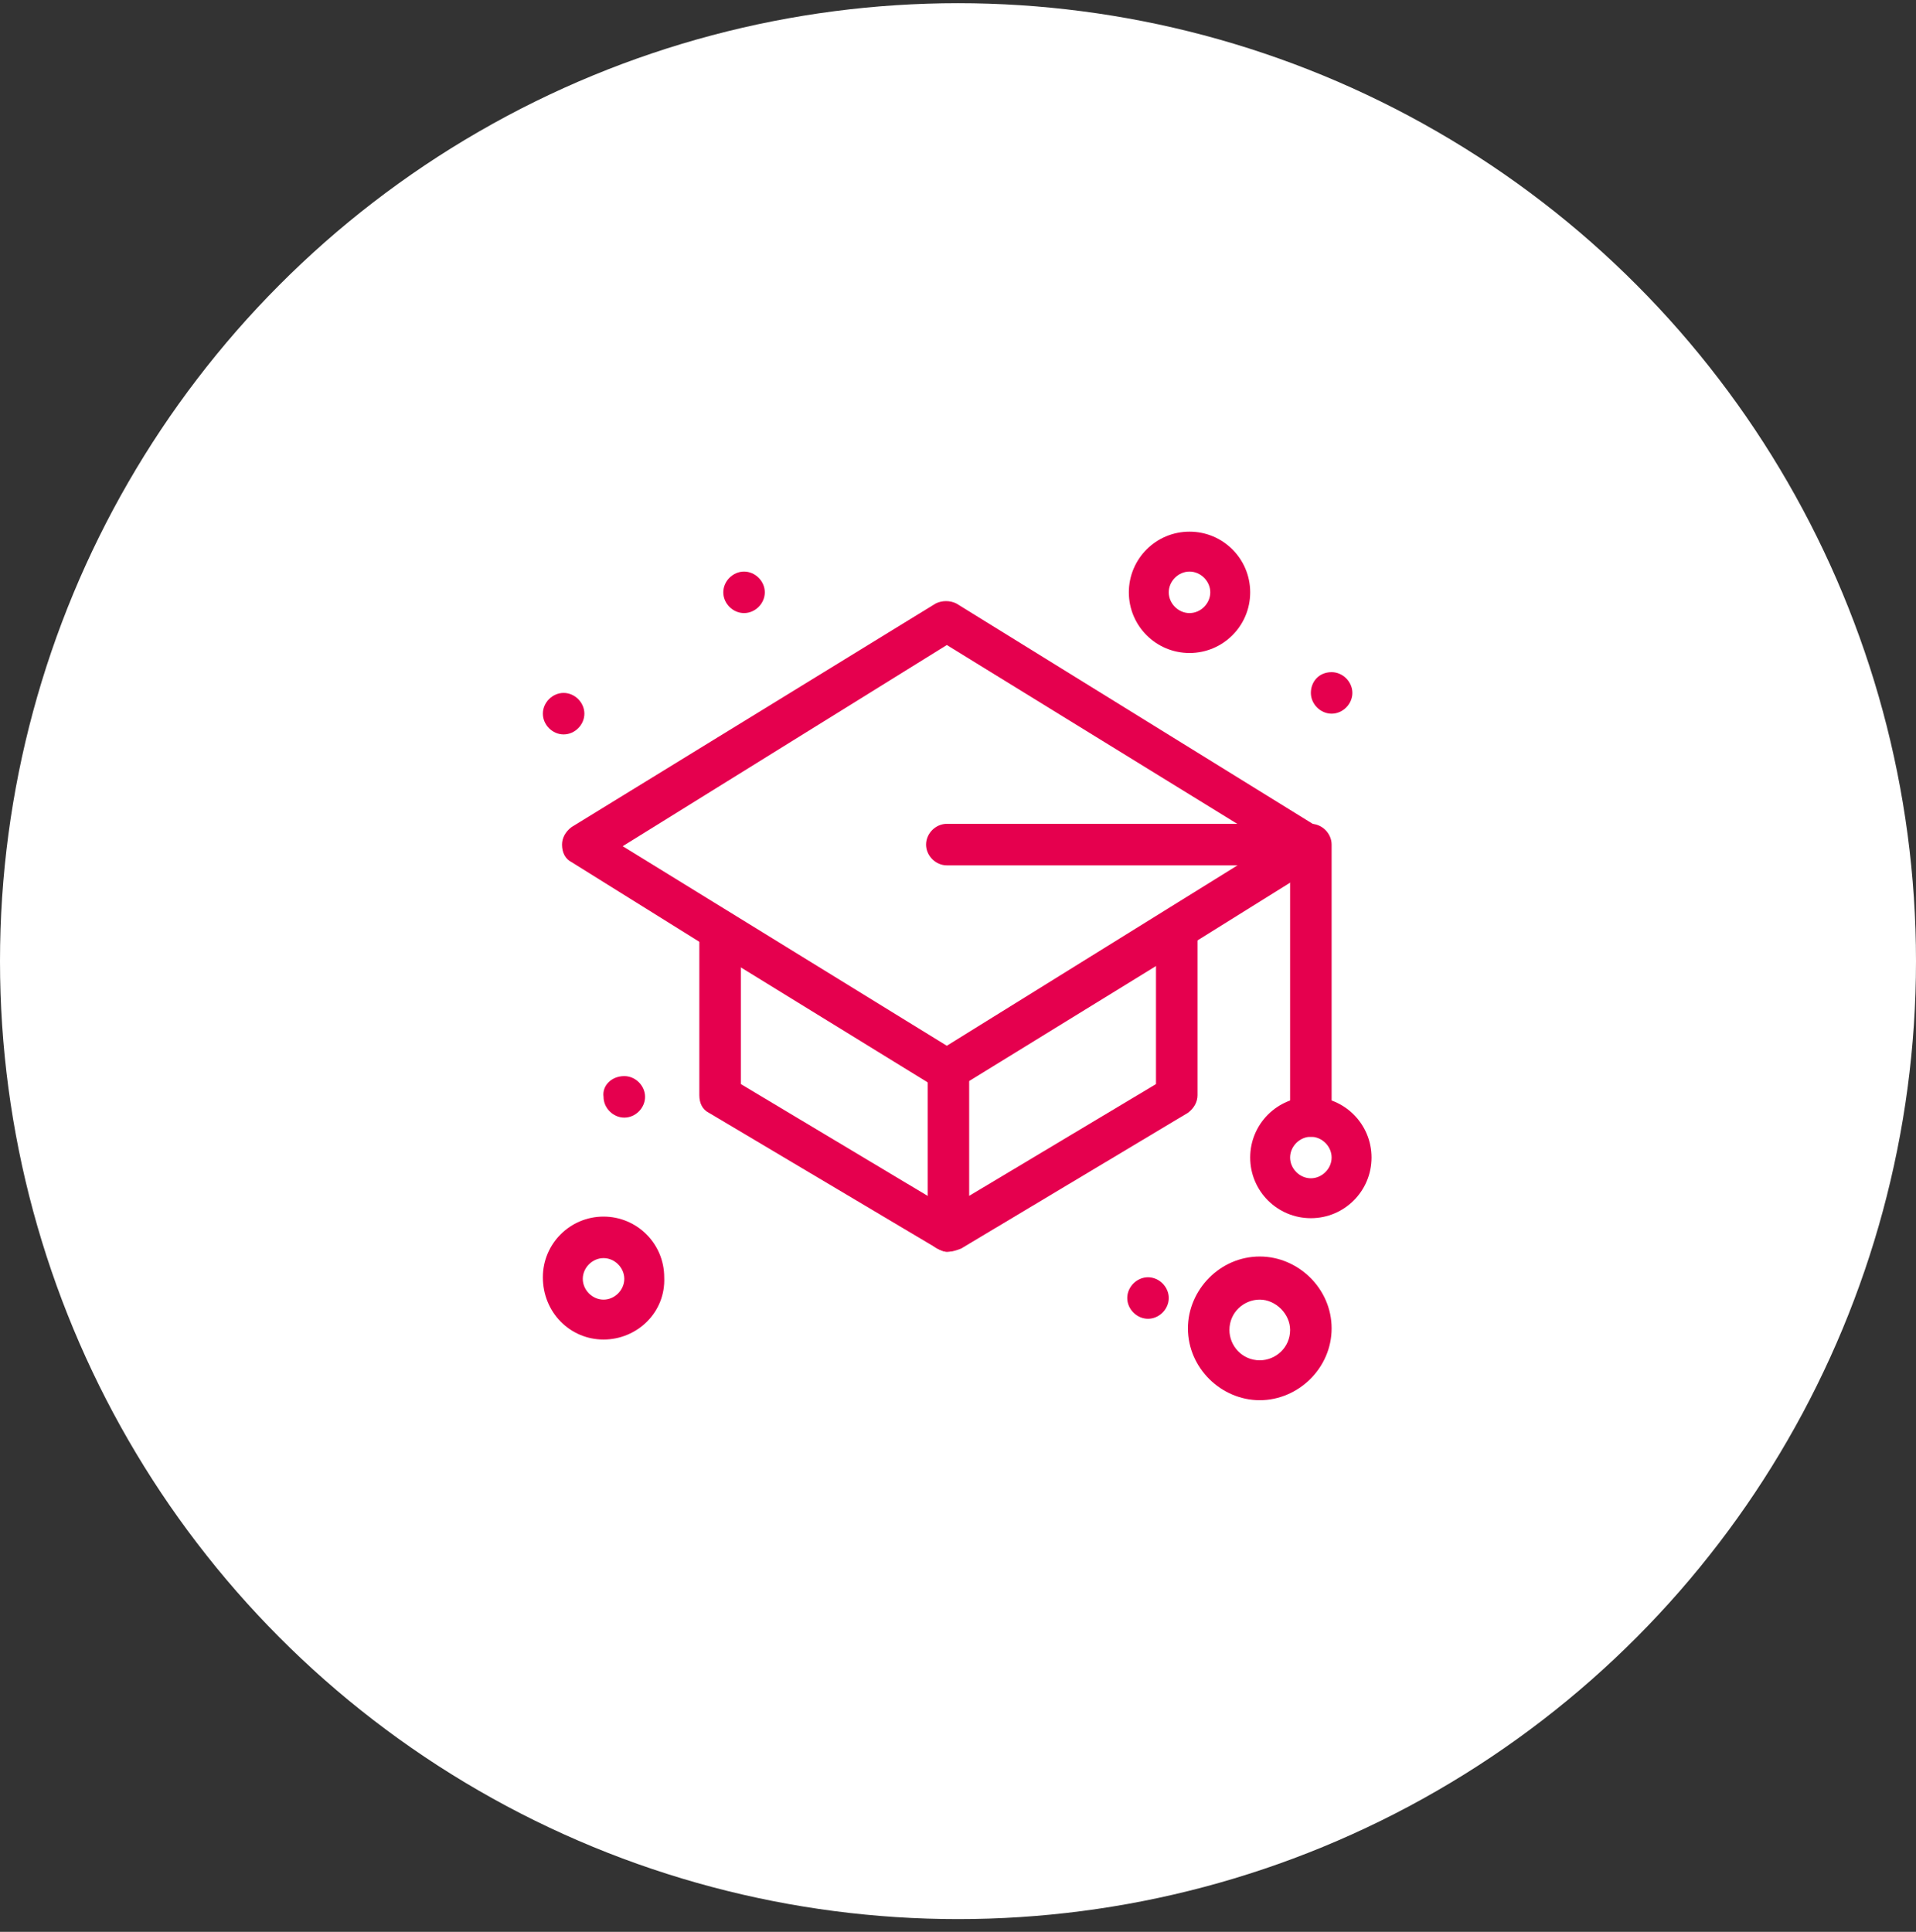 <?xml version="1.0" encoding="UTF-8"?> <svg xmlns="http://www.w3.org/2000/svg" width="120" height="121" viewBox="0 0 120 121" fill="none"><rect x="0" y="0" width="120" height="121" fill="#333333" stroke="none"/><g clip-path="url(#clip0_1091_10)"><circle cx="60" cy="60.2" r="60" fill="white"></circle><g clip-path="url(#clip1_1091_10)"><path d="M82.1 70C83.5 70 84.6 71.1 84.6 72.5C84.6 73.9 83.5 75 82.1 75C80.7 75 79.6 73.9 79.6 72.5C79.5 71.2 80.7 70 82.1 70Z" fill="white"></path><path d="M37.8 77.6C39.2 77.6 40.3 78.7 40.3 80.1C40.3 81.5 39.2 82.6 37.8 82.6C36.4 82.6 35.3 81.5 35.3 80.1C35.3 78.7 36.4 77.6 37.8 77.6Z" fill="white"></path><path d="M74.5 39.6C75.881 39.6 77 38.481 77 37.1C77 35.719 75.881 34.6 74.5 34.6C73.119 34.6 72 35.719 72 37.1C72 38.481 73.119 39.6 74.5 39.6Z" fill="white"></path><path d="M78.9 80.1C80.6 80.1 82 81.5 82 83.2C82 84.9 80.6 86.3 78.9 86.3C77.2 86.3 75.8 84.9 75.8 83.2C75.8 81.5 77.2 80.1 78.9 80.1Z" fill="white"></path><path d="M73.6 58.3V68.6L59.3 77.2V67.1L73.6 58.3Z" fill="white"></path><path d="M59.3 67.1V77.2L45 68.6V58.3L59.3 67.1Z" fill="white"></path><path d="M82.1 53L73.6 58.3L59.3 67.1L45 58.3L36.5 53L59.3 38.9L82.1 53Z" fill="white"></path><path d="M83.4 42.1C84.1 42.1 84.7 42.7 84.7 43.4C84.7 44.1 84.1 44.7 83.4 44.7C82.7 44.7 82.1 44.1 82.1 43.4C82.1 42.7 82.6 42.1 83.4 42.1Z" fill="#E5004E"></path><path d="M71.9 80C72.6 80 73.2 80.6 73.2 81.3C73.2 82 72.6 82.6 71.9 82.6C71.2 82.6 70.6 82 70.6 81.3C70.6 80.6 71.2 80 71.9 80Z" fill="#E5004E"></path><path d="M46.6 35.8C47.3 35.8 47.9 36.4 47.9 37.1C47.9 37.8 47.3 38.4 46.6 38.4C45.9 38.4 45.3 37.8 45.3 37.1C45.3 36.4 45.9 35.8 46.6 35.8Z" fill="#E5004E"></path><path d="M39.1 67.4C39.8 67.4 40.4 68 40.4 68.7C40.4 69.4 39.8 70 39.1 70C38.4 70 37.8 69.4 37.8 68.7C37.7 68 38.3 67.4 39.1 67.4Z" fill="#E5004E"></path><path d="M35.3 43.4C36 43.4 36.6 44 36.6 44.7C36.6 45.4 36 46 35.3 46C34.6 46 34 45.4 34 44.7C34 44 34.6 43.4 35.3 43.4Z" fill="#E5004E"></path><path d="M59.3 78.4C59.1 78.4 58.9 78.3 58.7 78.2L44.4 69.7C44 69.5 43.8 69.1 43.8 68.6V58.3C43.8 57.6 44.4 57 45.1 57C45.8 57 46.4 57.6 46.4 58.3V67.9L60.1 76.1C60.7 76.5 60.9 77.2 60.5 77.8C60.1 78.2 59.7 78.4 59.3 78.4Z" fill="#E5004E"></path><path d="M59.3 78.4C59.1 78.4 58.9 78.3 58.7 78.2C58.3 78 58.1 77.6 58.1 77.1V67C58.1 66.3 58.7 65.7 59.4 65.7C60.1 65.7 60.7 66.3 60.7 67V74.9L72.4 67.9V58.3C72.4 57.6 73 57 73.7 57C74.4 57 75 57.6 75 58.3V68.6C75 69 74.8 69.4 74.4 69.7L60.2 78.2C59.7 78.4 59.5 78.4 59.3 78.4Z" fill="#E5004E"></path><path d="M82.1 71.2C81.4 71.2 80.8 70.6 80.8 69.9V54.2H59.3C58.6 54.2 58 53.6 58 52.9C58 52.2 58.6 51.6 59.3 51.6H82.1C82.8 51.6 83.4 52.2 83.4 52.9V69.9C83.4 70.7 82.8 71.2 82.1 71.2Z" fill="#E5004E"></path><path d="M82.1 76.3C80 76.3 78.3 74.6 78.3 72.5C78.3 70.4 80 68.7 82.1 68.7C84.2 68.7 85.9 70.4 85.9 72.5C85.9 74.6 84.2 76.3 82.1 76.3ZM82.1 71.2C81.4 71.2 80.8 71.8 80.8 72.5C80.8 73.2 81.4 73.8 82.1 73.8C82.8 73.8 83.4 73.2 83.4 72.5C83.4 71.8 82.8 71.2 82.1 71.2Z" fill="#E5004E"></path><path d="M37.8 83.9C35.7 83.9 34 82.2 34 80C34 77.9 35.7 76.2 37.8 76.2C39.9 76.2 41.6 77.9 41.6 80C41.7 82.2 39.9 83.9 37.8 83.9ZM37.8 78.8C37.1 78.8 36.5 79.4 36.5 80.1C36.5 80.8 37.1 81.4 37.8 81.4C38.5 81.4 39.1 80.8 39.1 80.1C39.1 79.4 38.5 78.8 37.8 78.8Z" fill="#E5004E"></path><path d="M74.5 40.9C72.4 40.9 70.7 39.2 70.7 37.1C70.7 35 72.4 33.3 74.5 33.3C76.6 33.3 78.3 35 78.3 37.1C78.3 39.2 76.6 40.9 74.5 40.9ZM74.5 35.8C73.8 35.8 73.2 36.4 73.2 37.1C73.2 37.8 73.8 38.4 74.5 38.4C75.2 38.4 75.8 37.8 75.8 37.1C75.8 36.4 75.2 35.8 74.5 35.8Z" fill="#E5004E"></path><path d="M78.9 87.7C76.5 87.7 74.4 85.7 74.4 83.2C74.4 80.8 76.4 78.7 78.9 78.7C81.3 78.7 83.4 80.7 83.4 83.2C83.4 85.7 81.3 87.7 78.9 87.7ZM78.9 81.4C77.9 81.4 77 82.2 77 83.3C77 84.3 77.8 85.2 78.9 85.2C79.9 85.2 80.8 84.4 80.8 83.3C80.8 82.3 79.9 81.4 78.9 81.4Z" fill="#E5004E"></path><path d="M59.3 68.3C59.1 68.3 58.8 68.2 58.6 68.1L44.3 59.3L35.8 54C35.4 53.8 35.2 53.4 35.2 52.9C35.2 52.5 35.4 52.1 35.8 51.8L58.6 37.8C59 37.6 59.5 37.6 59.9 37.8L82.7 51.9C83.1 52.1 83.3 52.5 83.3 53C83.3 53.4 83.1 53.8 82.7 54.1L74.2 59.4L59.9 68.2C59.8 68.3 59.5 68.3 59.3 68.3ZM39 53L59.3 65.5L79.6 52.9L59.3 40.4L39 53Z" fill="#E5004E"></path></g></g><defs><clipPath id="clip0_1091_10"><rect width="120" height="120" fill="white" transform="translate(0 0.2)"></rect></clipPath><clipPath id="clip1_1091_10"><rect width="51.9" height="54.5" fill="white" transform="translate(34 33.2)"></rect></clipPath></defs></svg> 